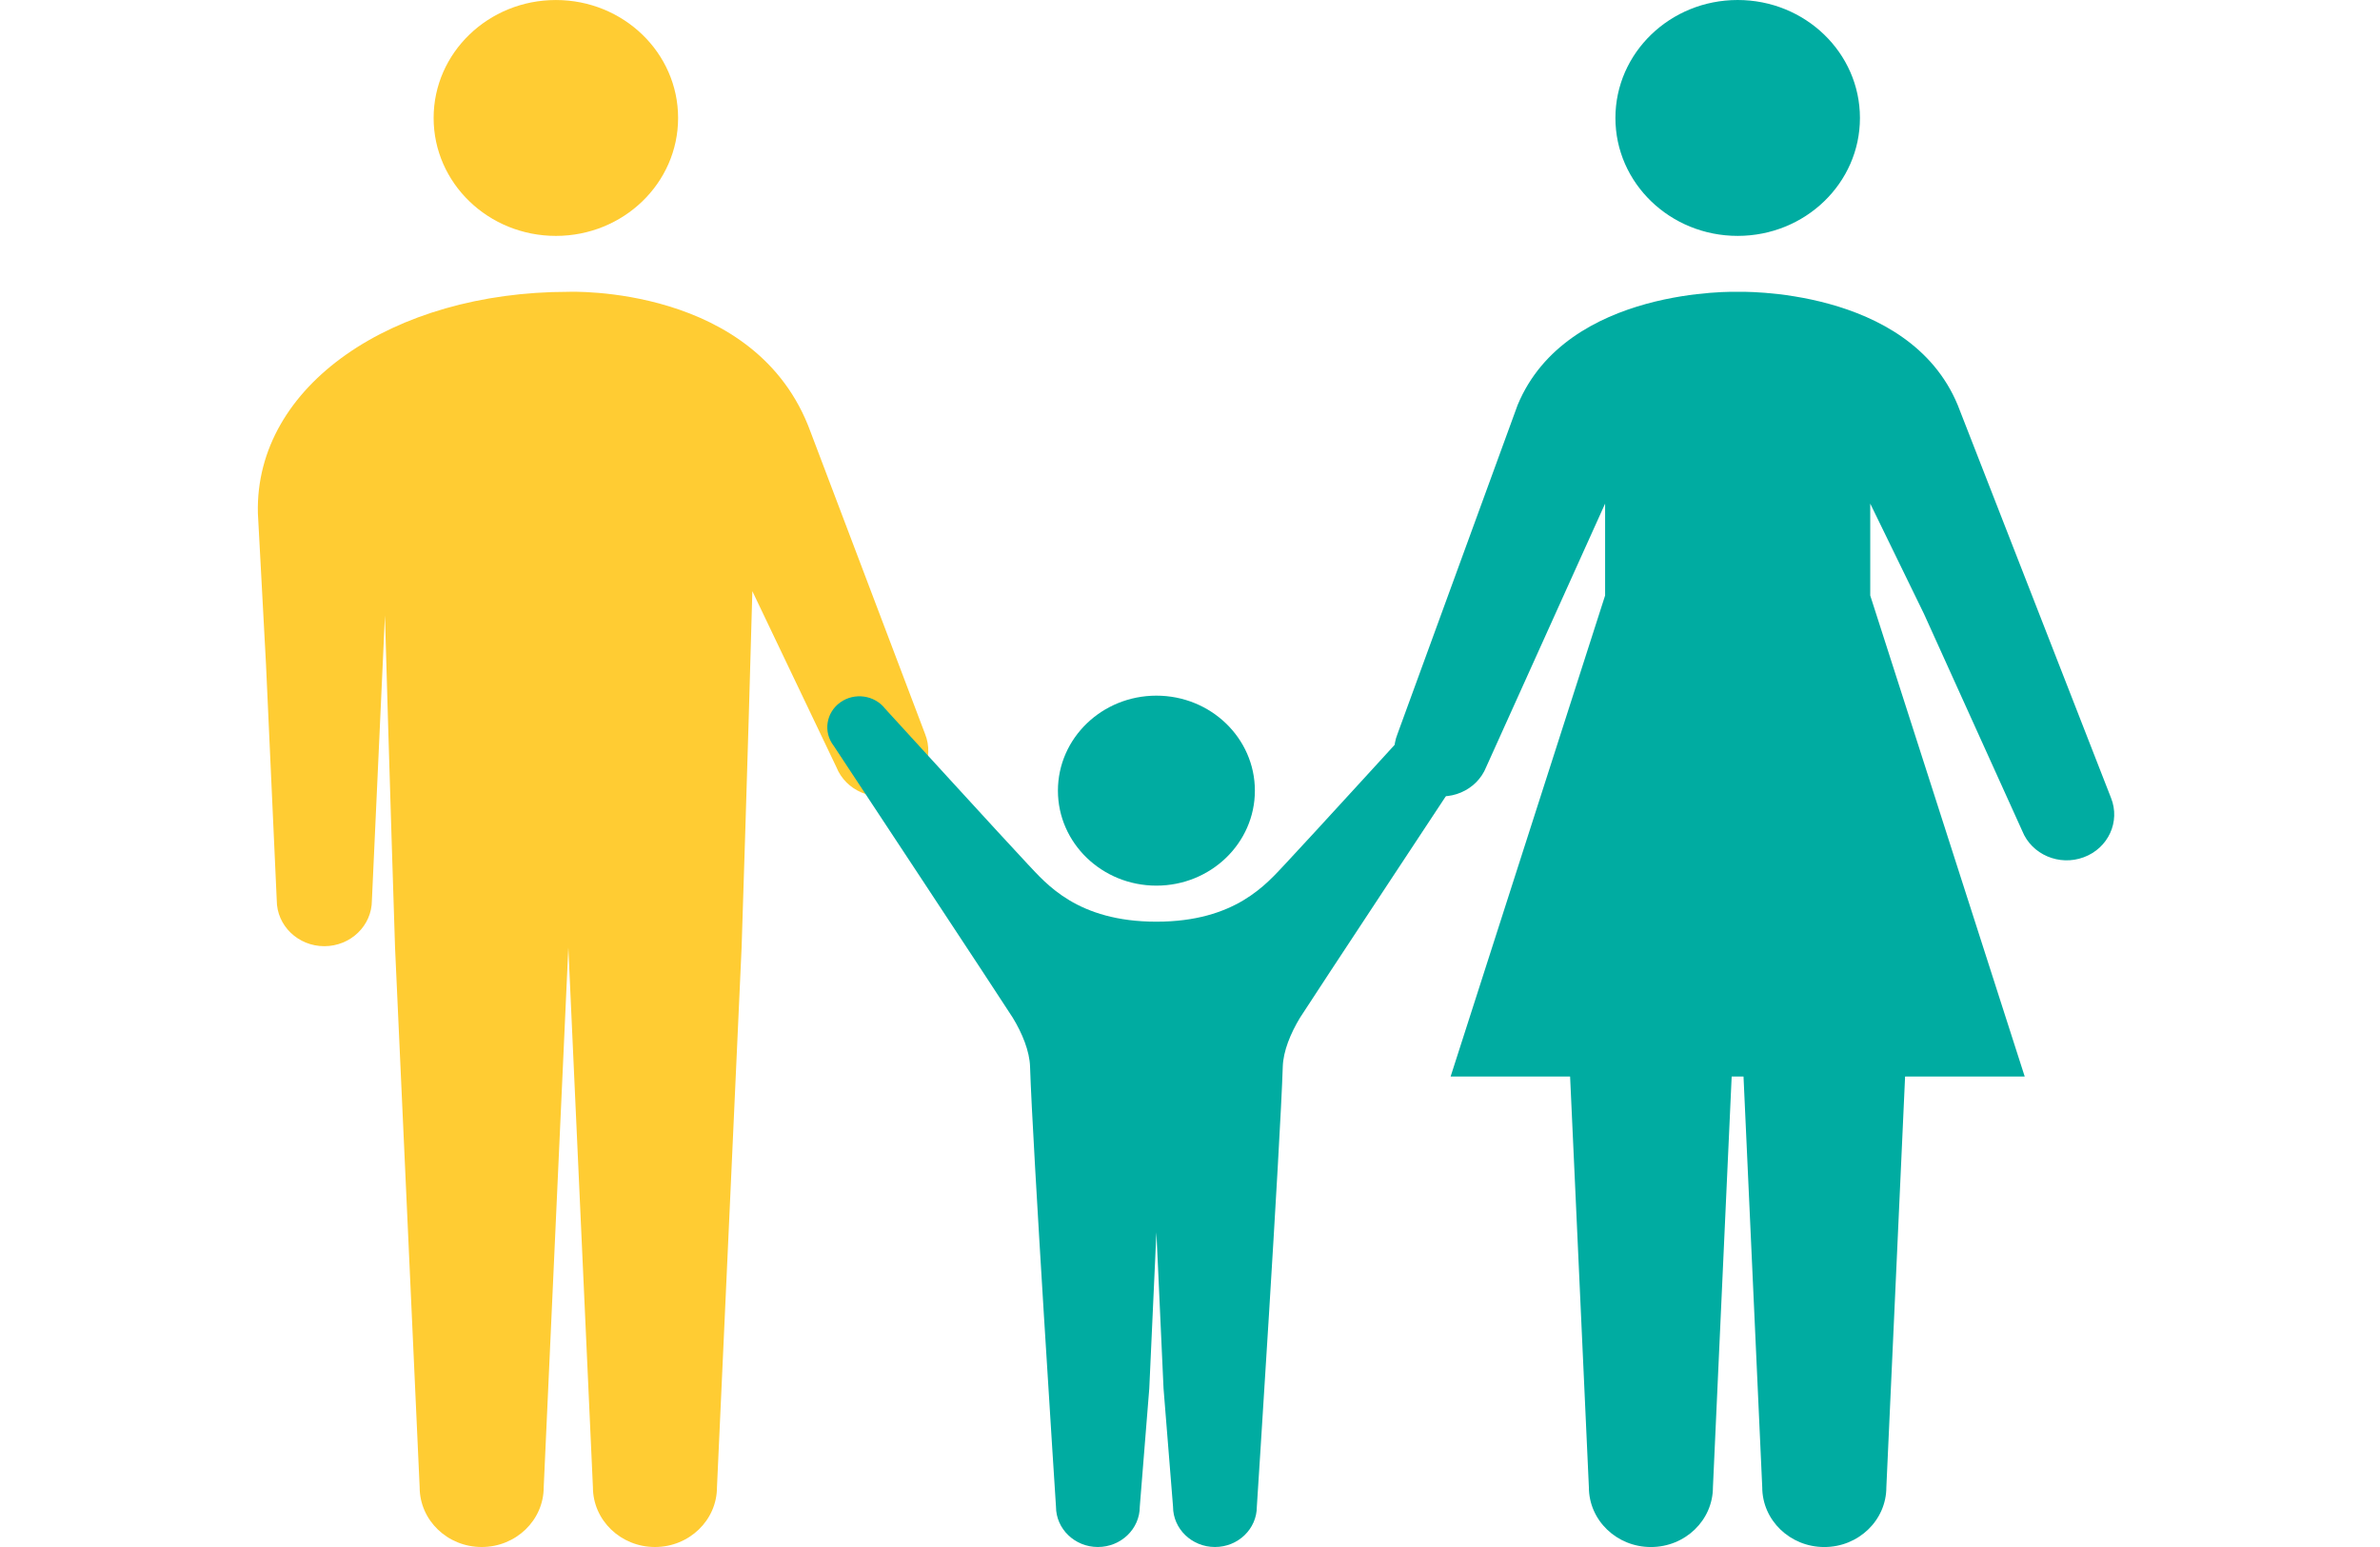 <?xml version="1.0" encoding="utf-8"?>
<!-- Generator: Adobe Illustrator 14.0.0, SVG Export Plug-In . SVG Version: 6.00 Build 43363)  -->
<!DOCTYPE svg PUBLIC "-//W3C//DTD SVG 1.1//EN" "http://www.w3.org/Graphics/SVG/1.1/DTD/svg11.dtd">
<svg version="1.1" id="レイヤー_1" xmlns="http://www.w3.org/2000/svg" xmlns:xlink="http://www.w3.org/1999/xlink" x="0px"
	 y="0px" width="240px" height="156px" viewBox="0 0 240 156" style="enable-background:new 0 0 240 156;" xml:space="preserve">
<style type="text/css">
<![CDATA[
	.st0{fill:#FFCC33;}
	.st1{fill:#00ACA1;}
]]>
</style>
<g>
	<g>
		<path class="st0" d="M43.727,11.896c0,6.567,5.521,11.892,12.329,11.892c6.812,0,12.324-5.324,12.324-11.892
			c0-6.57-5.518-11.894-12.324-11.894C49.248,0.003,43.727,5.326,43.727,11.896z"/>
		<path class="st0" d="M57.309,29.427c0,0,18.996-0.791,24.424,14.116l11.553,30.474c0.955,2.387-0.277,5.063-2.75,5.981
			c-2.473,0.919-5.249-0.266-6.201-2.653l-8.467-17.732c-0.435,15.983-1.084,35.921-1.084,35.921l-1.062,23.329L72.3,149.969
			c0,3.332-2.8,6.031-6.255,6.031c-3.452,0-6.255-2.699-6.255-6.031l-1.417-31.105L57.31,95.553l-1.065,23.311l-1.417,31.105
			c0,3.332-2.803,6.031-6.254,6.031c-3.456,0-6.256-2.699-6.256-6.031l-1.419-31.105l-1.063-23.329c0,0-0.584-17.975-1.018-33.473
			l-0.222,4.866l-1.093,23.857c0,2.557-2.146,4.629-4.799,4.629c-2.646,0-4.796-2.072-4.796-4.629L26.82,66.927l-0.815-15.182
			C25.697,38.851,39.632,29.427,57.309,29.427z"/>
	</g>
</g>
<ellipse class="st1" cx="116.612" cy="79.729" rx="9.931" ry="9.579"/>
<path class="st1" d="M84.731,70.832c1.435-1.031,3.463-0.743,4.534,0.643c0,0,12.461,13.649,14.351,15.644
	c1.886,1.997,5.015,5.824,12.995,5.824c7.979,0,11.109-3.827,12.998-5.824c1.89-1.994,14.351-15.644,14.351-15.644
	c1.066-1.386,3.104-1.674,4.535-0.643c1.438,1.03,1.729,2.988,0.663,4.372c0,0-17.497,26.491-18.065,27.425
	c-0.95,1.566-1.688,3.367-1.737,4.924c-0.244,7.789-2.615,44.373-2.615,44.373c0,2.252-1.89,4.074-4.223,4.074
	c-2.331,0-4.229-1.822-4.229-4.074l-0.957-11.917l-0.719-15.743l-0.719,15.743l-0.957,11.917c0,2.252-1.896,4.074-4.229,4.074
	c-2.331,0-4.223-1.822-4.223-4.074c0,0-2.37-36.584-2.614-44.373c-0.05-1.557-0.787-3.357-1.741-4.924
	c-0.567-0.934-18.062-27.425-18.062-27.425C82.998,73.82,83.293,71.862,84.731,70.832z"/>
<path class="st1" d="M162.899,11.896c0,6.568,5.521,11.891,12.328,11.891c6.812,0,12.33-5.322,12.33-11.891
	c0-6.57-5.521-11.896-12.33-11.896C168.421,0,162.899,5.326,162.899,11.896z"/>
<path class="st1" d="M140.922,74.017l12.117-33.178c4.961-11.96,22.188-11.412,22.188-11.412s17.227-0.548,22.188,11.412
	l15.462,39.624c0.953,2.387-0.272,5.064-2.749,5.982c-2.474,0.921-5.251-0.271-6.204-2.653l-9.907-21.884l-5.421-11.124v9.267
	l15.578,48.509H192.11l-0.469,10.308l-1.42,31.104c0,3.332-2.806,6.031-6.259,6.031c-3.45,0-6.256-2.699-6.256-6.031l-1.418-31.104
	l-0.471-10.308l0,0h-0.596h-0.598l0,0l-0.472,10.308l-1.418,31.104c0,3.332-2.801,6.031-6.256,6.031
	c-3.453,0-6.253-2.699-6.253-6.031l-1.421-31.104l-0.473-10.308H146.28l15.58-48.51v-9.267l-11.99,26.561
	c-0.953,2.387-3.729,3.572-6.203,2.653C141.198,79.08,139.966,76.4,140.922,74.017z"/>
</svg>
